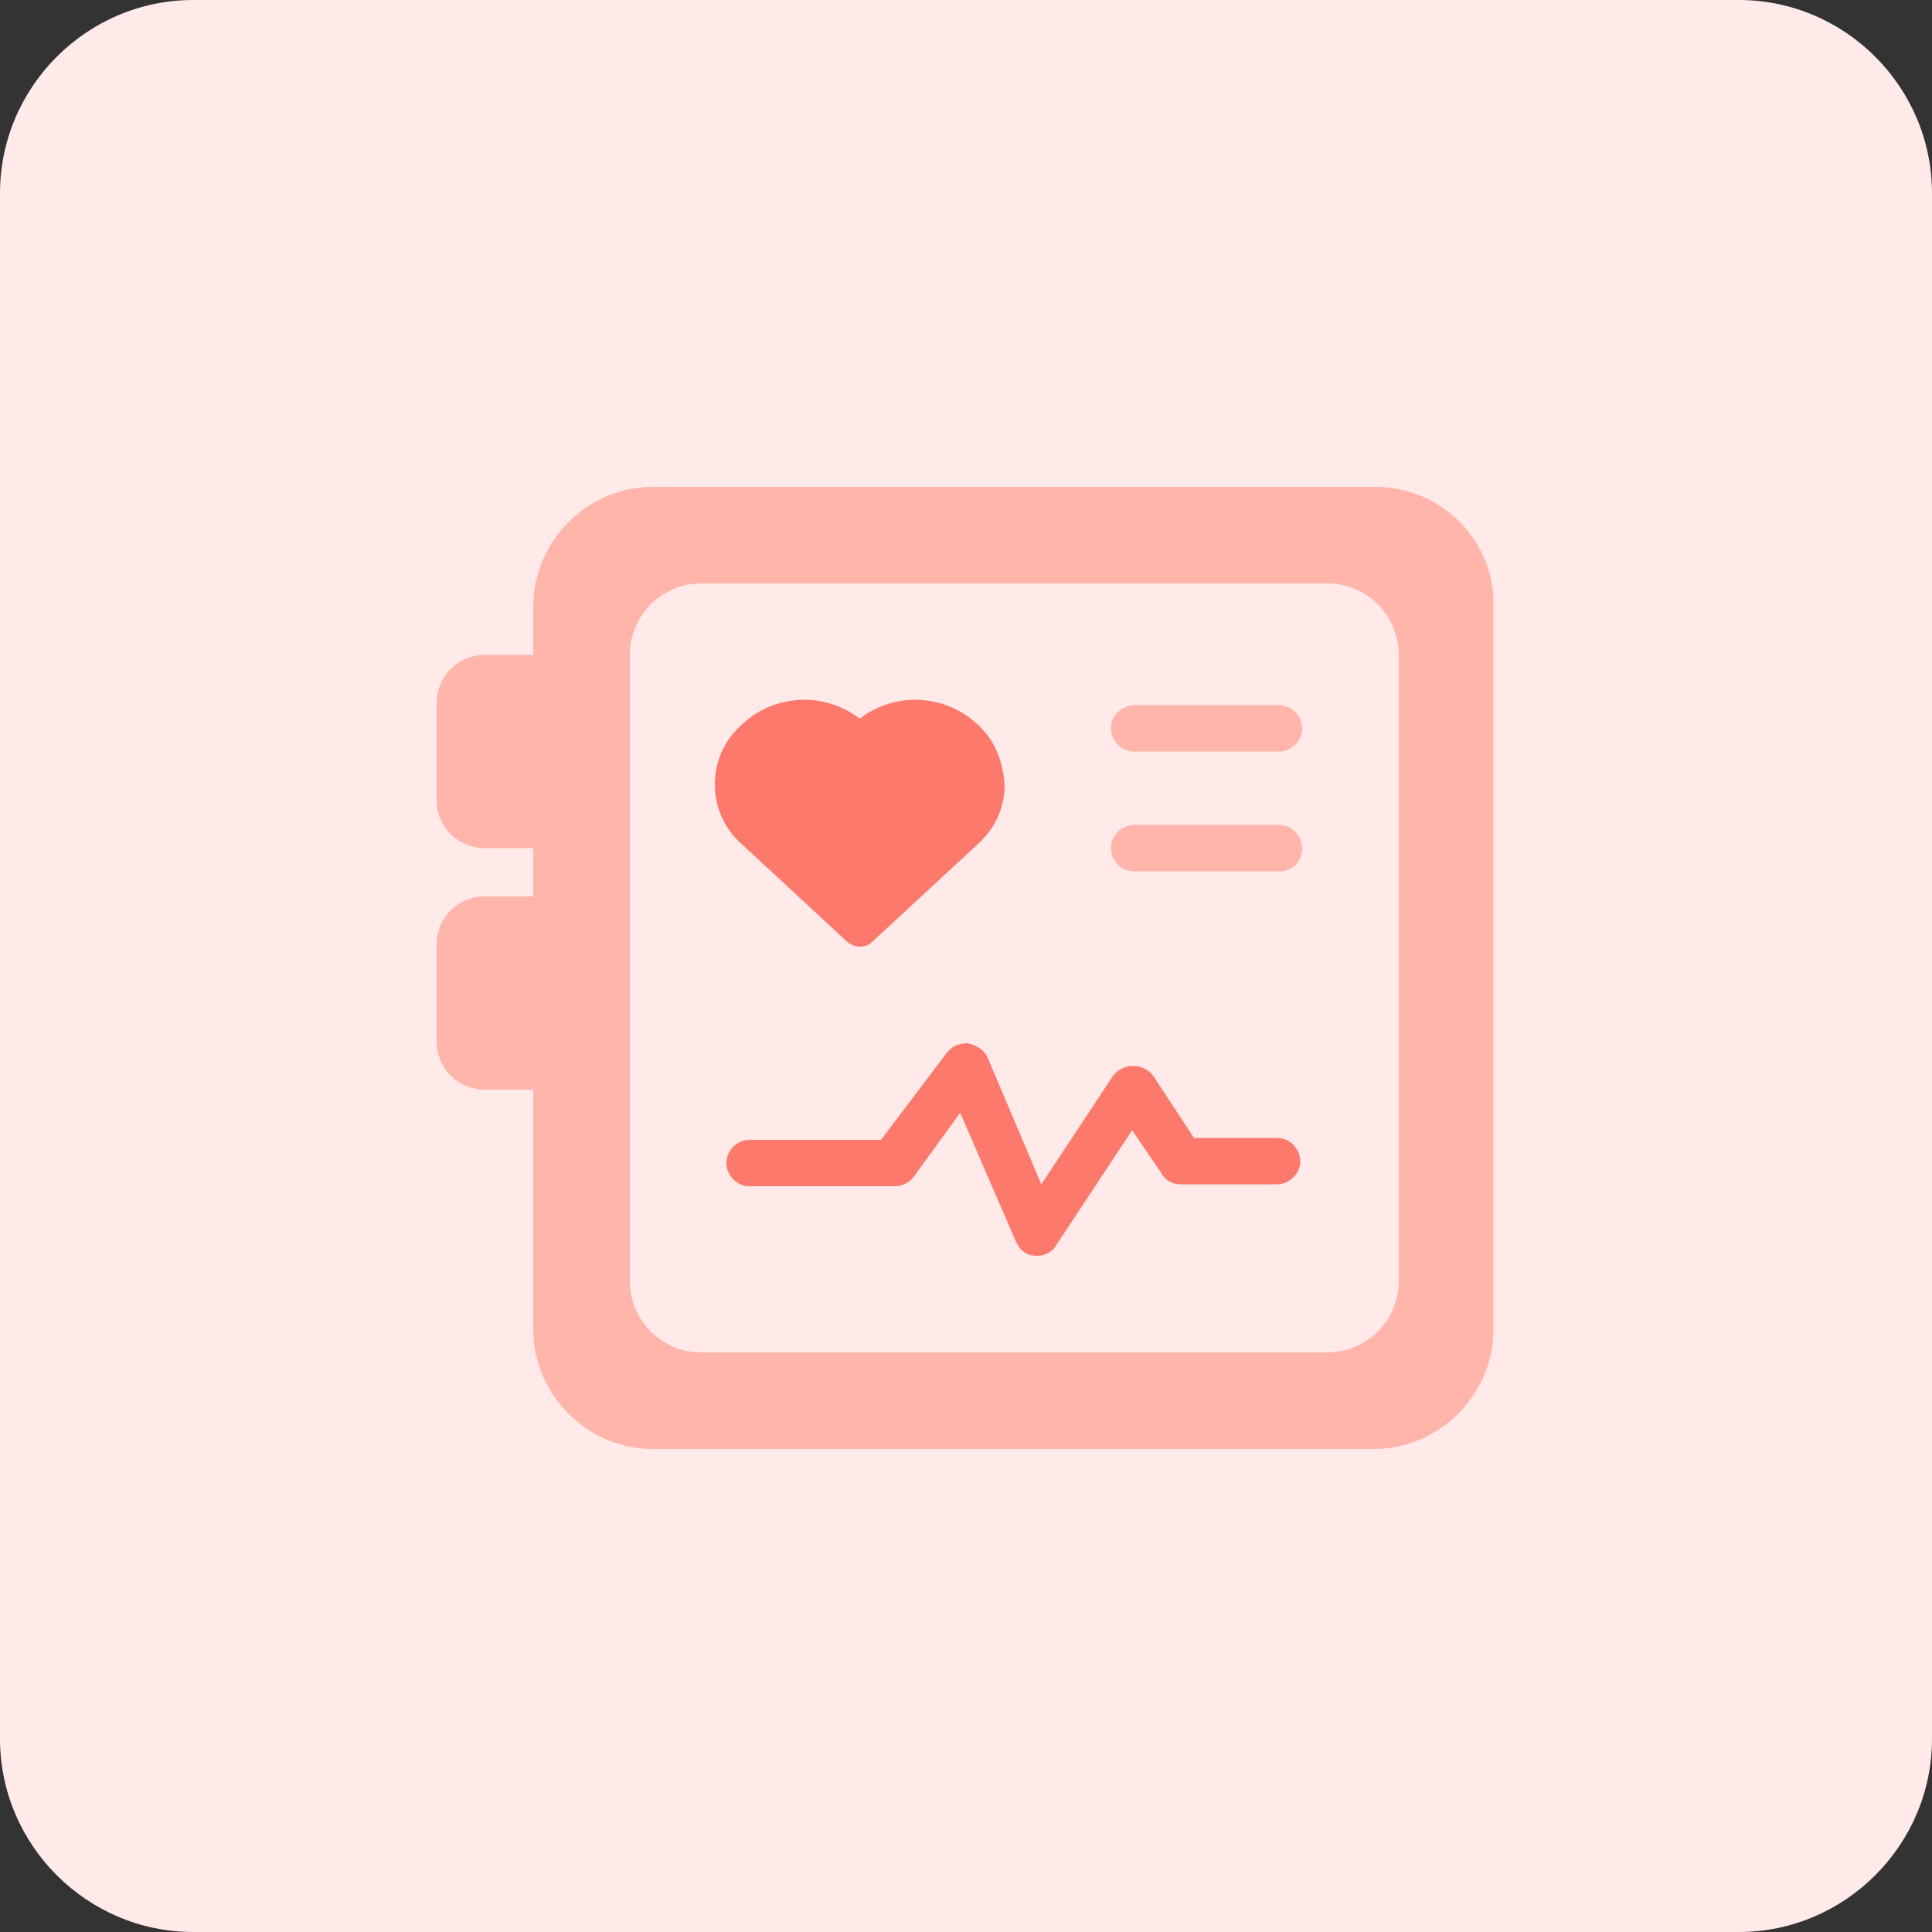 <?xml version="1.0" encoding="utf-8"?>
<!-- Generator: Adobe Illustrator 26.4.1, SVG Export Plug-In . SVG Version: 6.00 Build 0)  -->
<svg version="1.1" id="design" xmlns="http://www.w3.org/2000/svg" xmlns:xlink="http://www.w3.org/1999/xlink" x="0px" y="0px"
	 viewBox="0 0 100 100" style="enable-background:new 0 0 100 100;" xml:space="preserve">
<rect x="0" y="0" width="100" height="100" fill="#333333" stroke="none"/>
<style type="text/css">
	.st0{fill:#FFE9E9;}
	.st1{fill:#FC796B;}
	.st2{fill:#FFB5A9;}
</style>
<path class="st0" d="M10,0h80c5.5,0,10,4.5,10,10v80c0,5.5-4.5,10-10,10H10c-5.5,0-10-4.5-10-10V10C0,4.5,4.5,0,10,0z"/>
<path class="st1" d="M50.6,37.5c-1.7-1.6-4.3-1.7-6.1-0.3c-1.8-1.4-4.4-1.3-6.1,0.3c-0.9,0.8-1.4,1.9-1.4,3.1c0,1.2,0.5,2.3,1.4,3.1
	l5.4,5c0.2,0.2,0.5,0.3,0.7,0.3c0.3,0,0.5-0.1,0.7-0.3l5.4-5c0.9-0.8,1.4-1.9,1.4-3.1C51.9,39.4,51.5,38.3,50.6,37.5z"/>
<path class="st2" d="M71.2,25.2H33.8c-3.4,0-6.2,2.8-6.2,6.2v2.5h-2.5c-1.4,0-2.5,1.1-2.5,2.5v5c0,1.4,1.1,2.5,2.5,2.5h2.5v2.5h-2.5
	c-1.4,0-2.5,1.1-2.5,2.5v5c0,1.4,1.1,2.5,2.5,2.5h2.5v12.4c0,3.4,2.8,6.2,6.2,6.2h37.3c3.4,0,6.2-2.8,6.2-6.2V31.4
	C77.4,28,74.6,25.2,71.2,25.2z M72.4,66.3c0,2.1-1.7,3.7-3.7,3.7H36.3c-2.1,0-3.7-1.7-3.7-3.7V33.9c0-2.1,1.7-3.7,3.7-3.7h32.4
	c2.1,0,3.7,1.7,3.7,3.7C72.4,33.9,72.4,66.3,72.4,66.3z"/>
<g>
	<path class="st2" d="M66.2,38.9h-7.5c-0.7,0-1.2-0.6-1.2-1.2c0-0.7,0.6-1.2,1.2-1.2h7.5c0.7,0,1.2,0.6,1.2,1.2
		C67.4,38.3,66.9,38.9,66.2,38.9z"/>
</g>
<g>
	<path class="st2" d="M66.2,45.1h-7.5c-0.7,0-1.2-0.6-1.2-1.2c0-0.7,0.6-1.2,1.2-1.2h7.5c0.7,0,1.2,0.6,1.2,1.2
		C67.4,44.6,66.9,45.1,66.2,45.1z"/>
</g>
<g>
	<path class="st1" d="M53.7,65L53.7,65c-0.6,0-0.9-0.3-1.1-0.7l-2.9-6.7l-2.4,3.3c-0.2,0.3-0.6,0.5-1,0.5h-7.5
		c-0.7,0-1.2-0.6-1.2-1.2c0-0.7,0.6-1.2,1.2-1.2h6.8l3.4-4.5c0.3-0.4,0.7-0.5,1.1-0.5c0.4,0.1,0.8,0.3,1,0.7l2.8,6.6l3.7-5.6
		c0.5-0.7,1.6-0.7,2.1,0l2.1,3.2h4.3c0.7,0,1.2,0.6,1.2,1.2c0,0.7-0.6,1.2-1.2,1.2h-5c-0.4,0-0.8-0.2-1-0.6l-1.5-2.2l-3.9,5.9
		C54.5,64.8,54.1,65,53.7,65z"/>
</g>
</svg>
